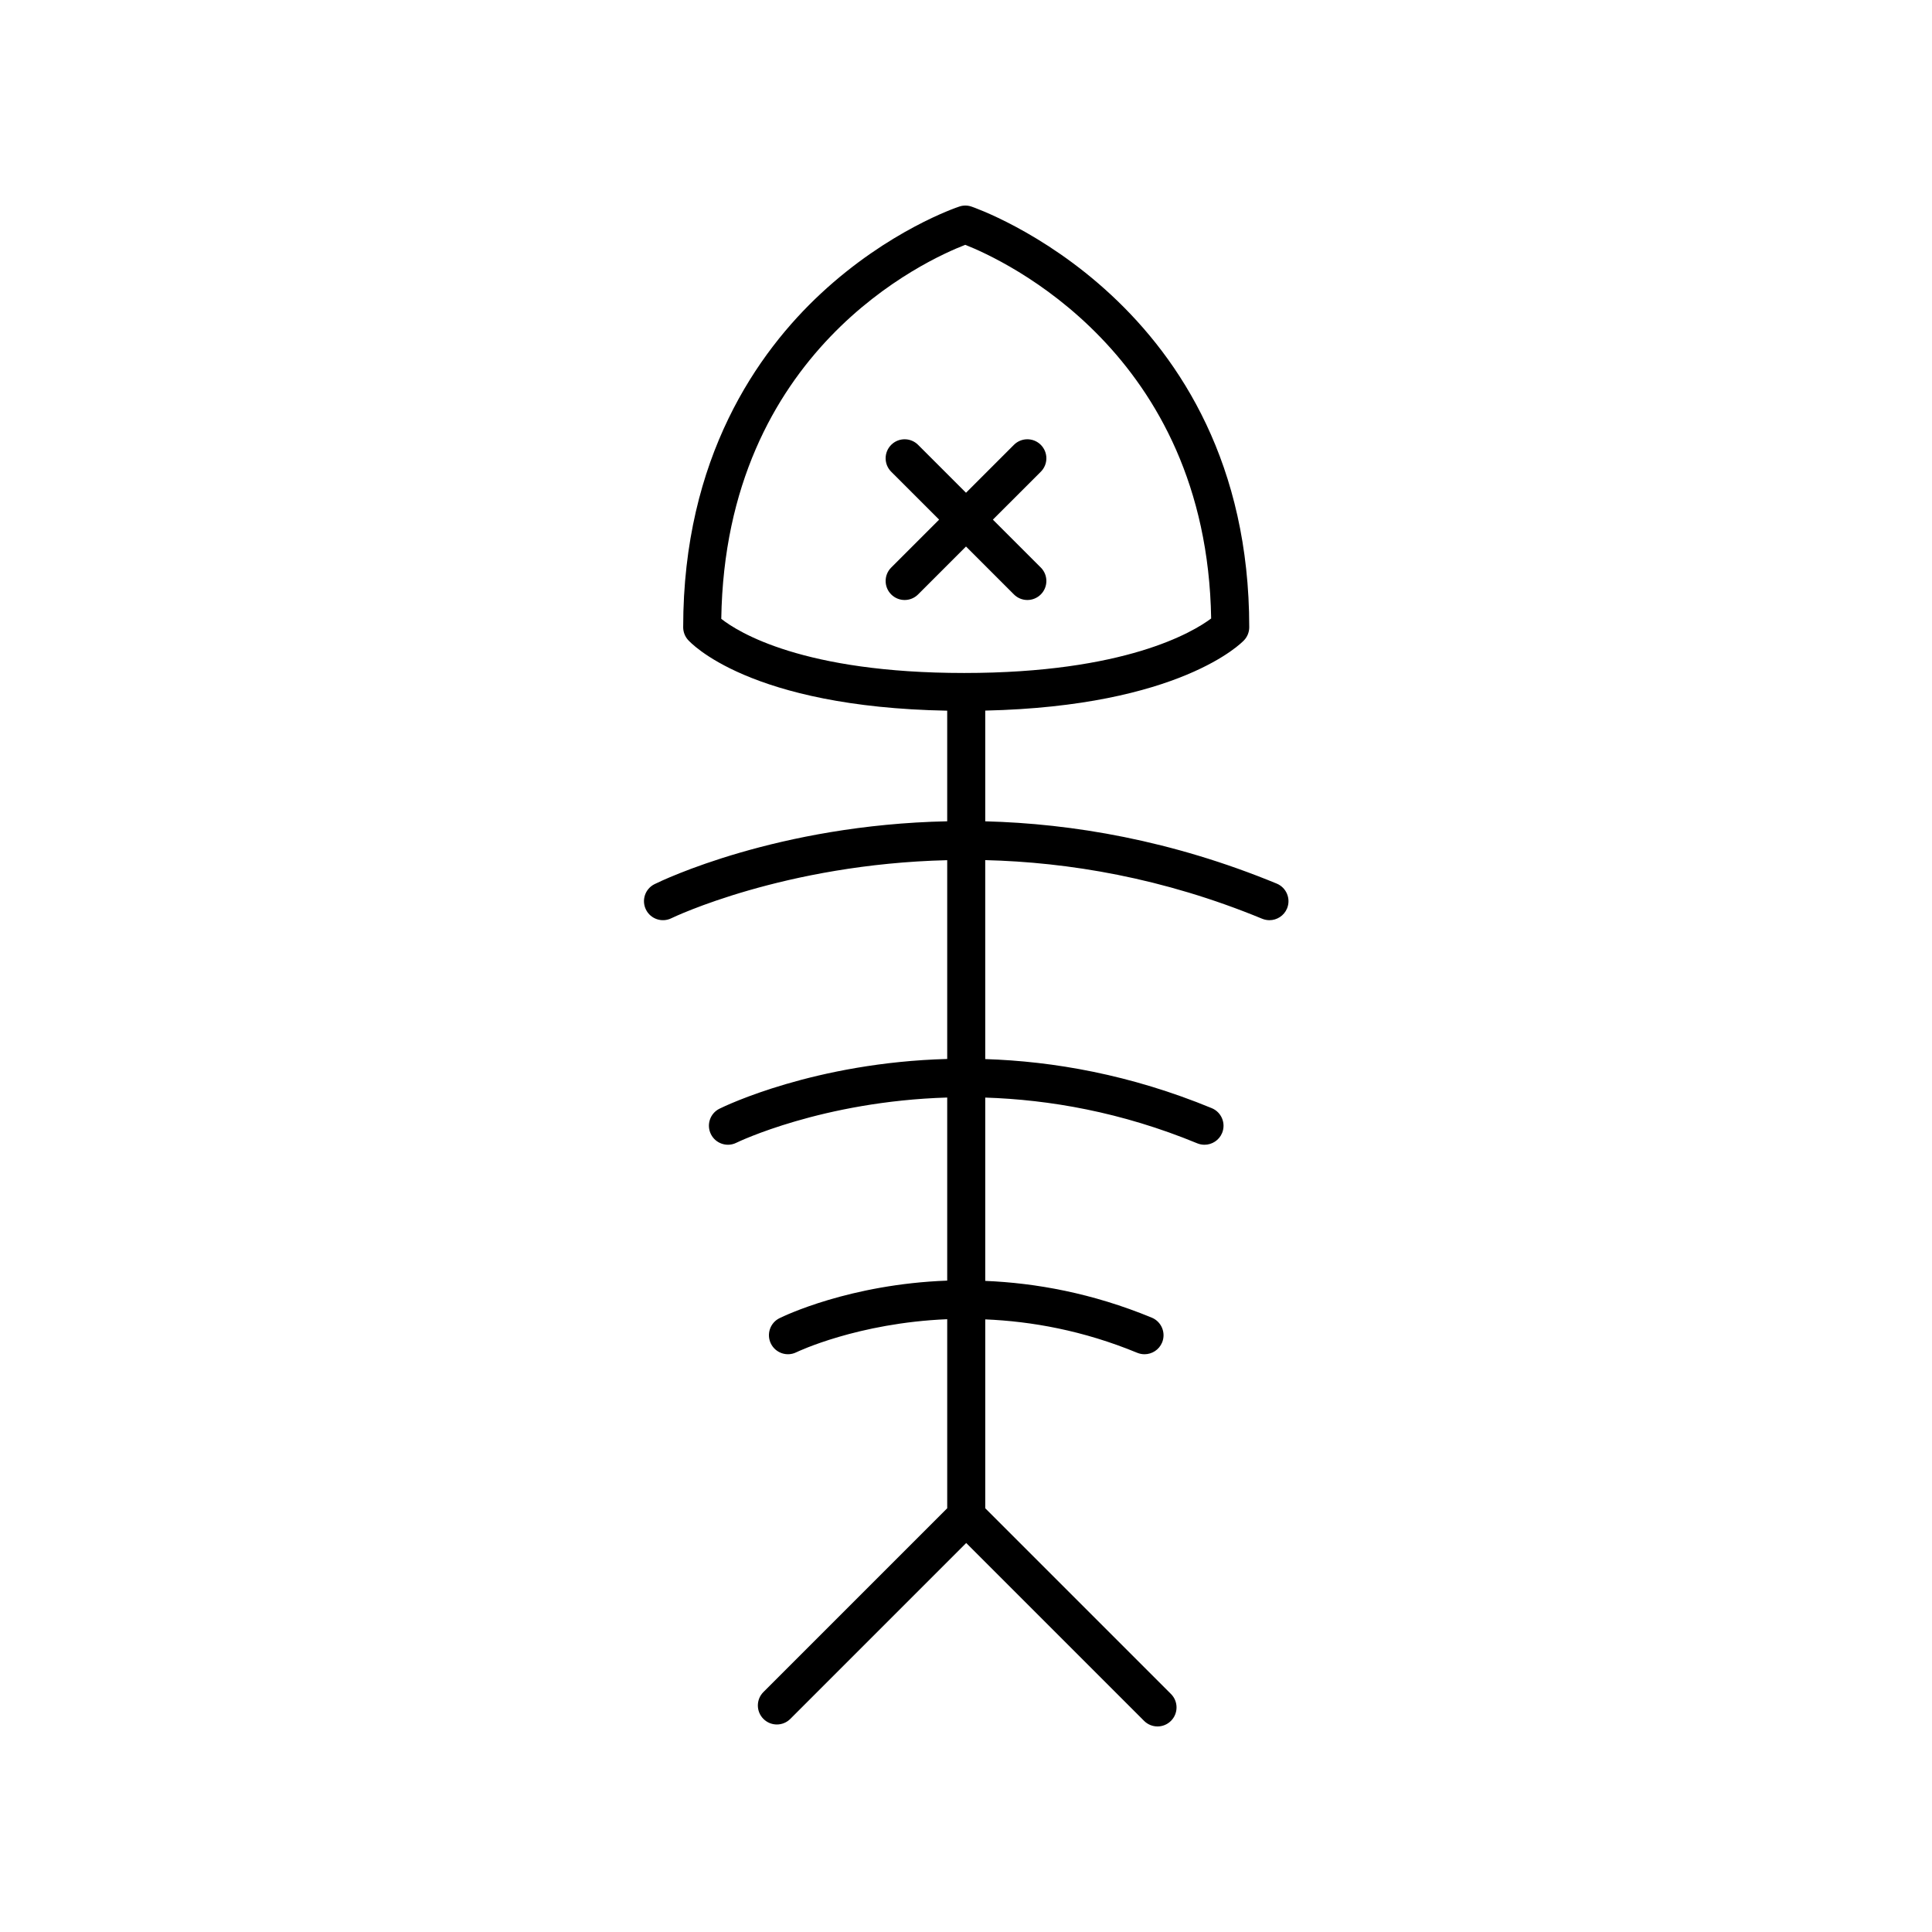 <?xml version="1.0" encoding="UTF-8"?>
<!-- Uploaded to: SVG Repo, www.svgrepo.com, Generator: SVG Repo Mixer Tools -->
<svg fill="#000000" width="800px" height="800px" version="1.1" viewBox="144 144 512 512" xmlns="http://www.w3.org/2000/svg">
 <g>
  <path d="m478.5 387.48c0.629 0.254 1.277 0.379 1.922 0.379 1.977 0 3.856-1.172 4.66-3.113 1.059-2.574-0.168-5.519-2.734-6.582-27.867-11.492-54.172-15.906-77.25-16.508v-29.34c51.551-1.168 67.926-17.922 68.613-18.664 0.871-0.93 1.352-2.16 1.352-3.434 0-86.316-72.93-111.25-73.668-111.49-1.012-0.336-2.125-0.34-3.148 0.004-0.758 0.246-18.688 6.297-36.719 23.07-16.641 15.484-36.477 43.383-36.477 88.418 0 1.211 0.438 2.387 1.23 3.301 0.652 0.75 16.254 17.863 68.738 18.816v29.312c-45.012 0.941-75.602 15.688-77.562 16.66-2.488 1.234-3.508 4.25-2.273 6.746 1.23 2.496 4.262 3.512 6.746 2.281 0.457-0.227 29.871-14.34 73.09-15.379v52.68c-35.051 0.953-58.812 12.414-60.348 13.18-2.496 1.234-3.512 4.254-2.273 6.75 1.234 2.488 4.266 3.519 6.75 2.273 0.348-0.176 22.738-10.984 55.871-11.984v48.52c-25.852 0.953-43.301 9.387-44.449 9.957-2.488 1.23-3.504 4.246-2.273 6.742 1.227 2.488 4.254 3.523 6.742 2.289 0.258-0.129 16.25-7.777 39.98-8.762v50.098l-48.703 48.703c-1.969 1.969-1.969 5.156 0 7.125 0.984 0.984 2.273 1.477 3.562 1.477s2.578-0.492 3.562-1.477l46.617-46.617 47.133 47.133c0.988 0.988 2.277 1.48 3.566 1.48 1.289 0 2.578-0.492 3.562-1.477 1.969-1.969 1.969-5.156 0-7.125l-49.219-49.219v-50.055c12.219 0.516 25.906 2.922 40.289 8.859 0.629 0.254 1.277 0.379 1.922 0.379 1.977 0 3.856-1.172 4.66-3.113 1.059-2.574-0.168-5.519-2.734-6.582-15.848-6.539-30.824-9.191-44.137-9.742v-48.578c16.914 0.543 36.055 3.812 56.188 12.121 0.629 0.254 1.277 0.379 1.922 0.379 1.977 0 3.856-1.172 4.66-3.113 1.059-2.574-0.168-5.519-2.734-6.582-21.609-8.914-42.031-12.43-60.035-13.008l-0.004-52.727c22.043 0.543 47.09 4.68 73.402 15.539zm-78.691-178.6c9.934 3.922 64 28.539 65.16 99.023-4.848 3.633-22.859 14.445-65.469 14.445-42.672 0-59.891-10.832-64.355-14.348 1.09-71.18 54.414-95.164 64.664-99.121z"/>
  <path d="m412.7 301.53c0.984 0.984 2.273 1.477 3.562 1.477 1.289 0 2.578-0.492 3.562-1.477 1.969-1.969 1.969-5.156 0-7.125l-12.699-12.695 12.699-12.695c1.969-1.969 1.969-5.156 0-7.125s-5.156-1.969-7.125 0l-12.695 12.695-12.699-12.695c-1.969-1.969-5.156-1.969-7.125 0s-1.969 5.156 0 7.125l12.699 12.695-12.699 12.695c-1.969 1.969-1.969 5.156 0 7.125 0.984 0.984 2.273 1.477 3.562 1.477 1.289 0 2.578-0.492 3.562-1.477l12.699-12.699z"/>
 </g>
</svg>